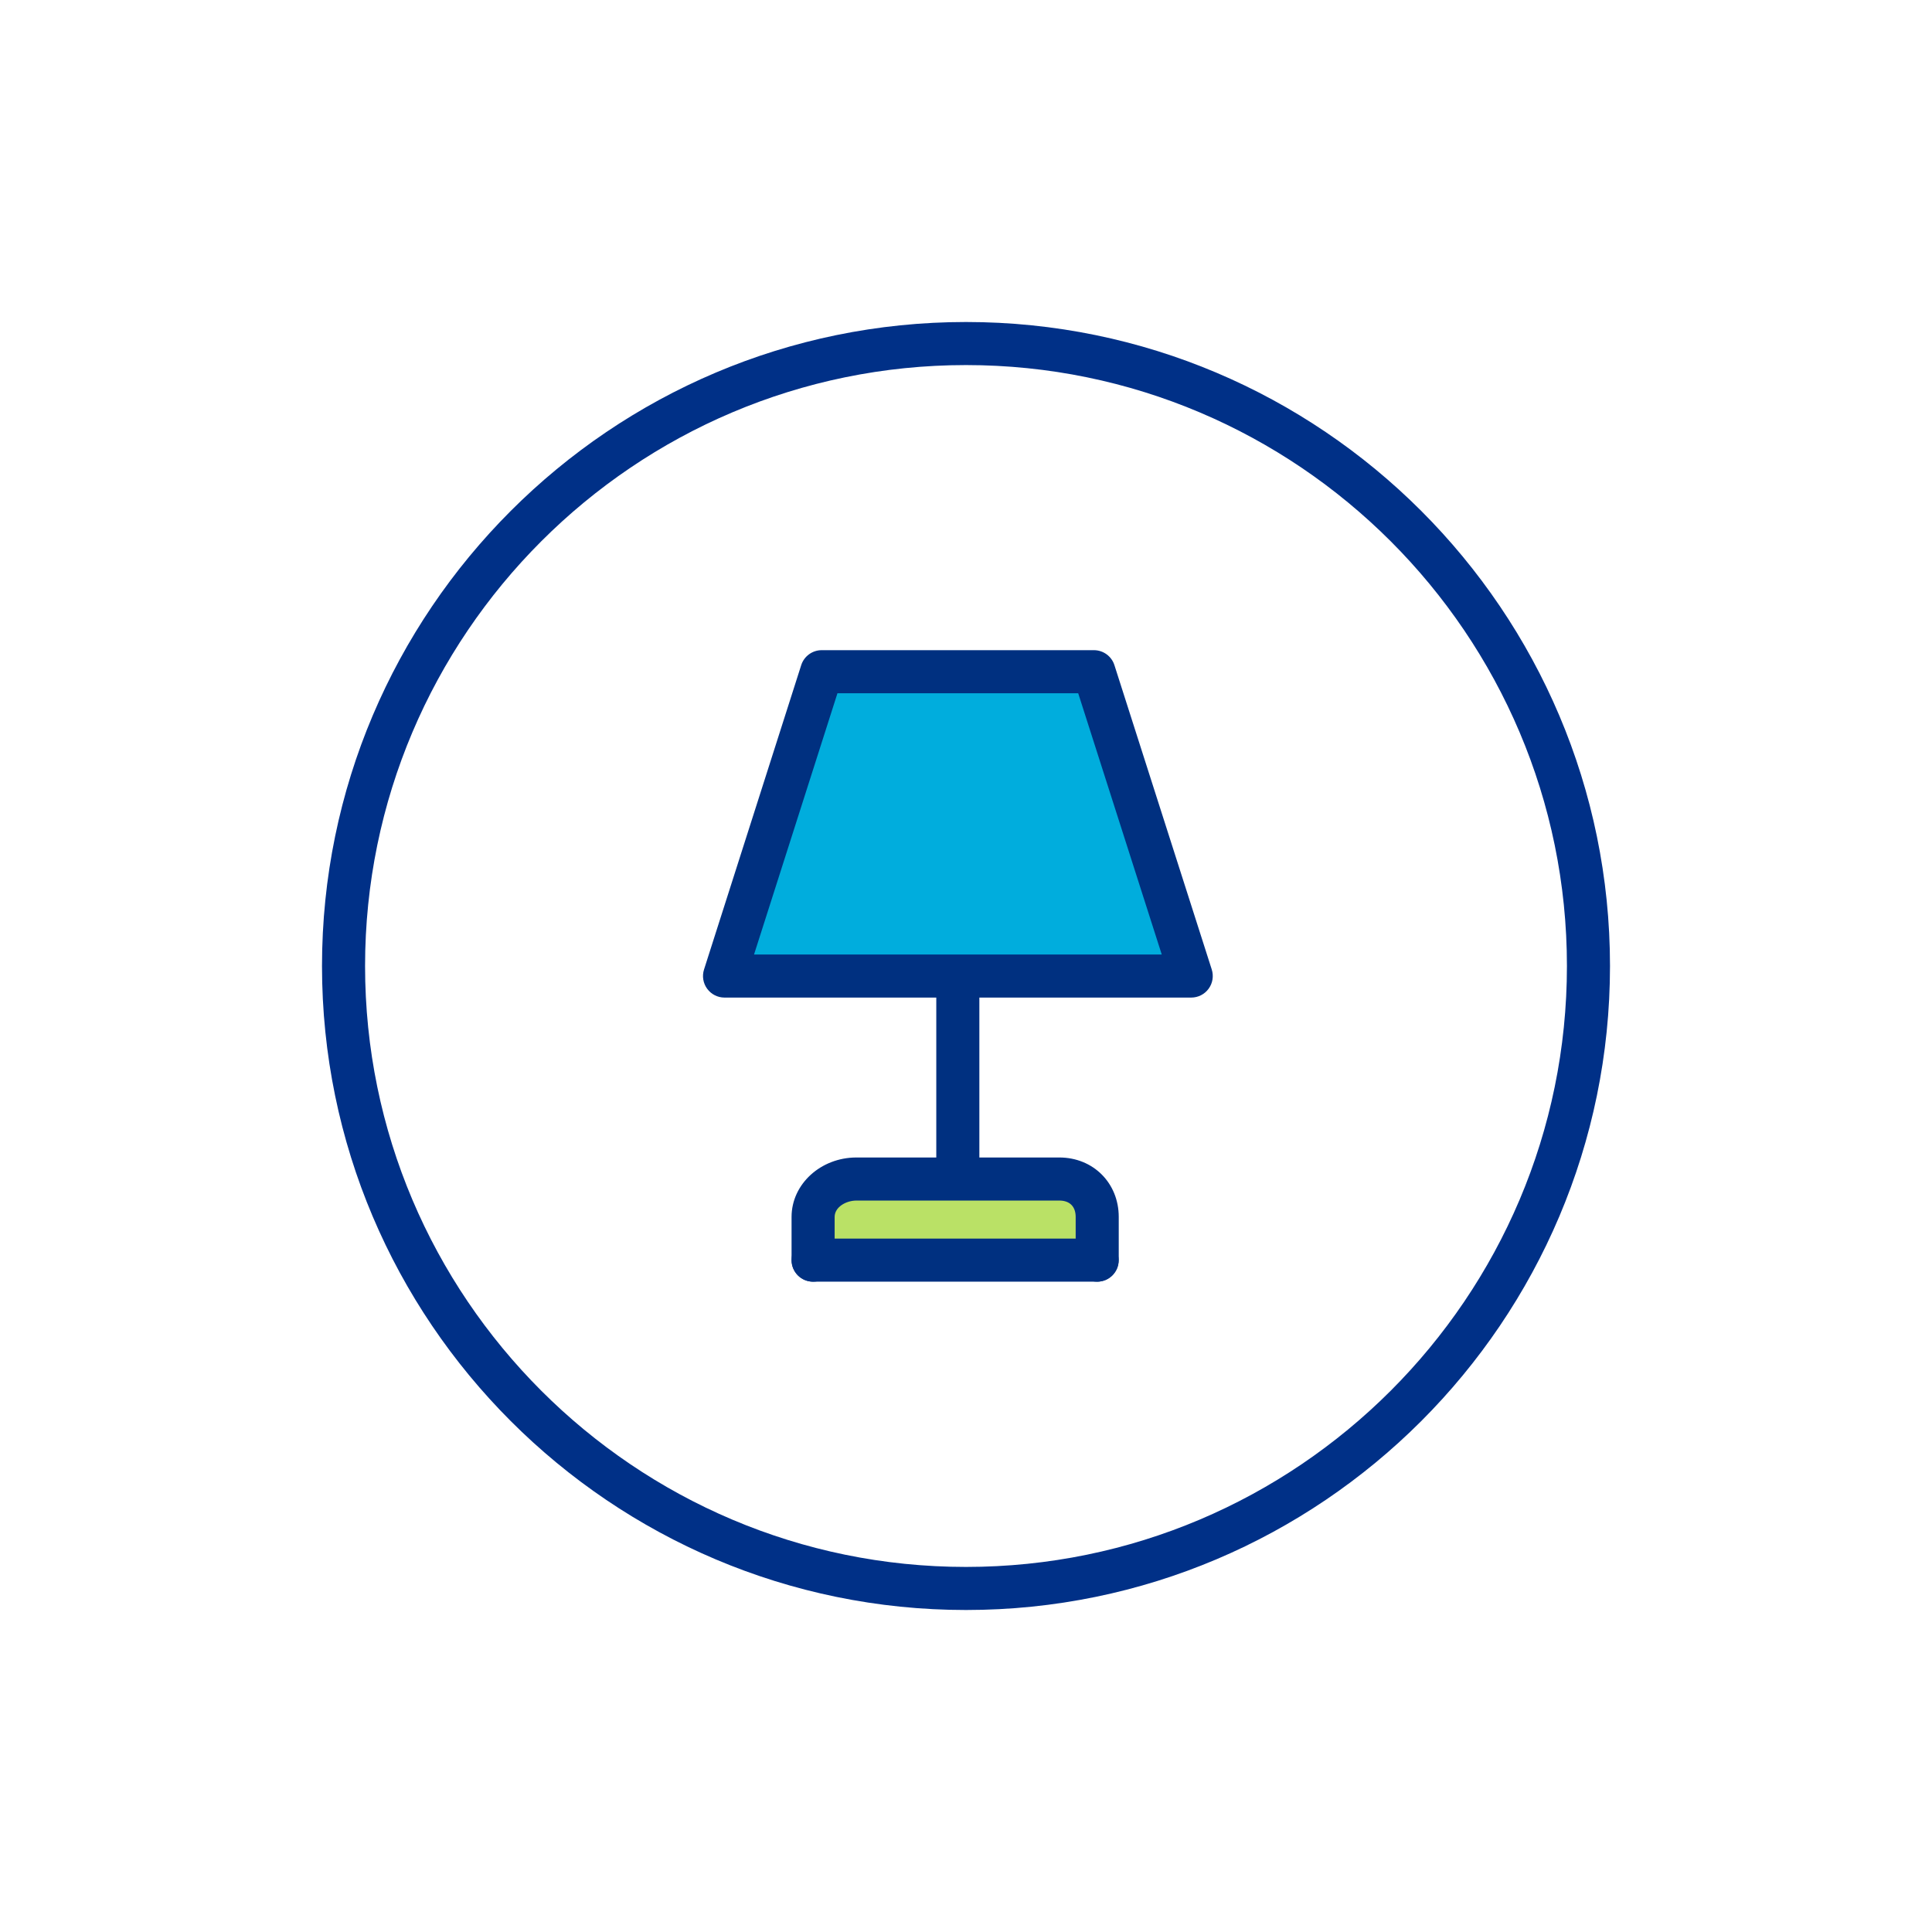 <?xml version="1.0" encoding="UTF-8"?>
<svg id="Layer_1" data-name="Layer 1" xmlns="http://www.w3.org/2000/svg" viewBox="0 0 150 150">
  <defs>
    <style>
      .cls-1 {
        fill: #bae166;
      }

      .cls-2 {
        fill: #003087;
      }

      .cls-3 {
        fill: #003080;
      }

      .cls-4 {
        fill: #00addd;
      }
    </style>
  </defs>
  <path class="cls-2" d="M75,125c-27.57,0-50-22.43-50-50s22.43-50,50-50,50,22.43,50,50-22.43,50-50,50ZM75,28.344c-25.726,0-46.656,20.93-46.656,46.656s20.93,46.656,46.656,46.656,46.656-20.93,46.656-46.656-20.93-46.656-46.656-46.656Z"/>
  <g>
    <path class="cls-3" d="M74.365,93.212c-.924,0-1.672-.748-1.672-1.672v-14.968c0-.924.748-1.672,1.672-1.672s1.672.748,1.672,1.672v14.968c0,.924-.748,1.672-1.672,1.672Z"/>
    <g>
      <polygon class="cls-4" points="92.488 75.78 56.253 75.78 63.798 52.151 84.931 52.151 92.488 75.78"/>
      <path class="cls-3" d="M92.488,77.452h-36.235c-.534,0-1.035-.255-1.35-.686-.315-.431-.405-.986-.242-1.494l7.545-23.629c.221-.693.865-1.164,1.592-1.164h21.133c.727,0,1.371.47,1.592,1.162l7.557,23.629c.163.508.072,1.064-.242,1.495-.315.432-.816.686-1.35.686ZM58.542,74.108h31.656l-6.487-20.285h-18.691l-6.477,20.285Z"/>
    </g>
    <g>
      <path class="cls-1" d="M63.13,97.838v-3.355c0-1.728,1.627-2.943,3.366-2.943h15.749c1.728,0,2.943,1.215,2.943,2.943v3.355"/>
      <path class="cls-3" d="M85.187,99.509c-.924,0-1.672-.748-1.672-1.672v-3.355c0-.808-.463-1.271-1.271-1.271h-15.749c-.818,0-1.694.51-1.694,1.271v3.355c0,.924-.748,1.672-1.672,1.672s-1.672-.748-1.672-1.672v-3.355c0-2.544,2.26-4.615,5.038-4.615h15.749c2.631,0,4.615,1.984,4.615,4.615v3.355c0,.924-.748,1.672-1.672,1.672Z"/>
    </g>
    <path class="cls-3" d="M85.176,99.509h-22.046c-.924,0-1.672-.748-1.672-1.672s.748-1.672,1.672-1.672h22.046c.924,0,1.672.748,1.672,1.672s-.748,1.672-1.672,1.672Z"/>
  </g>
</svg>
